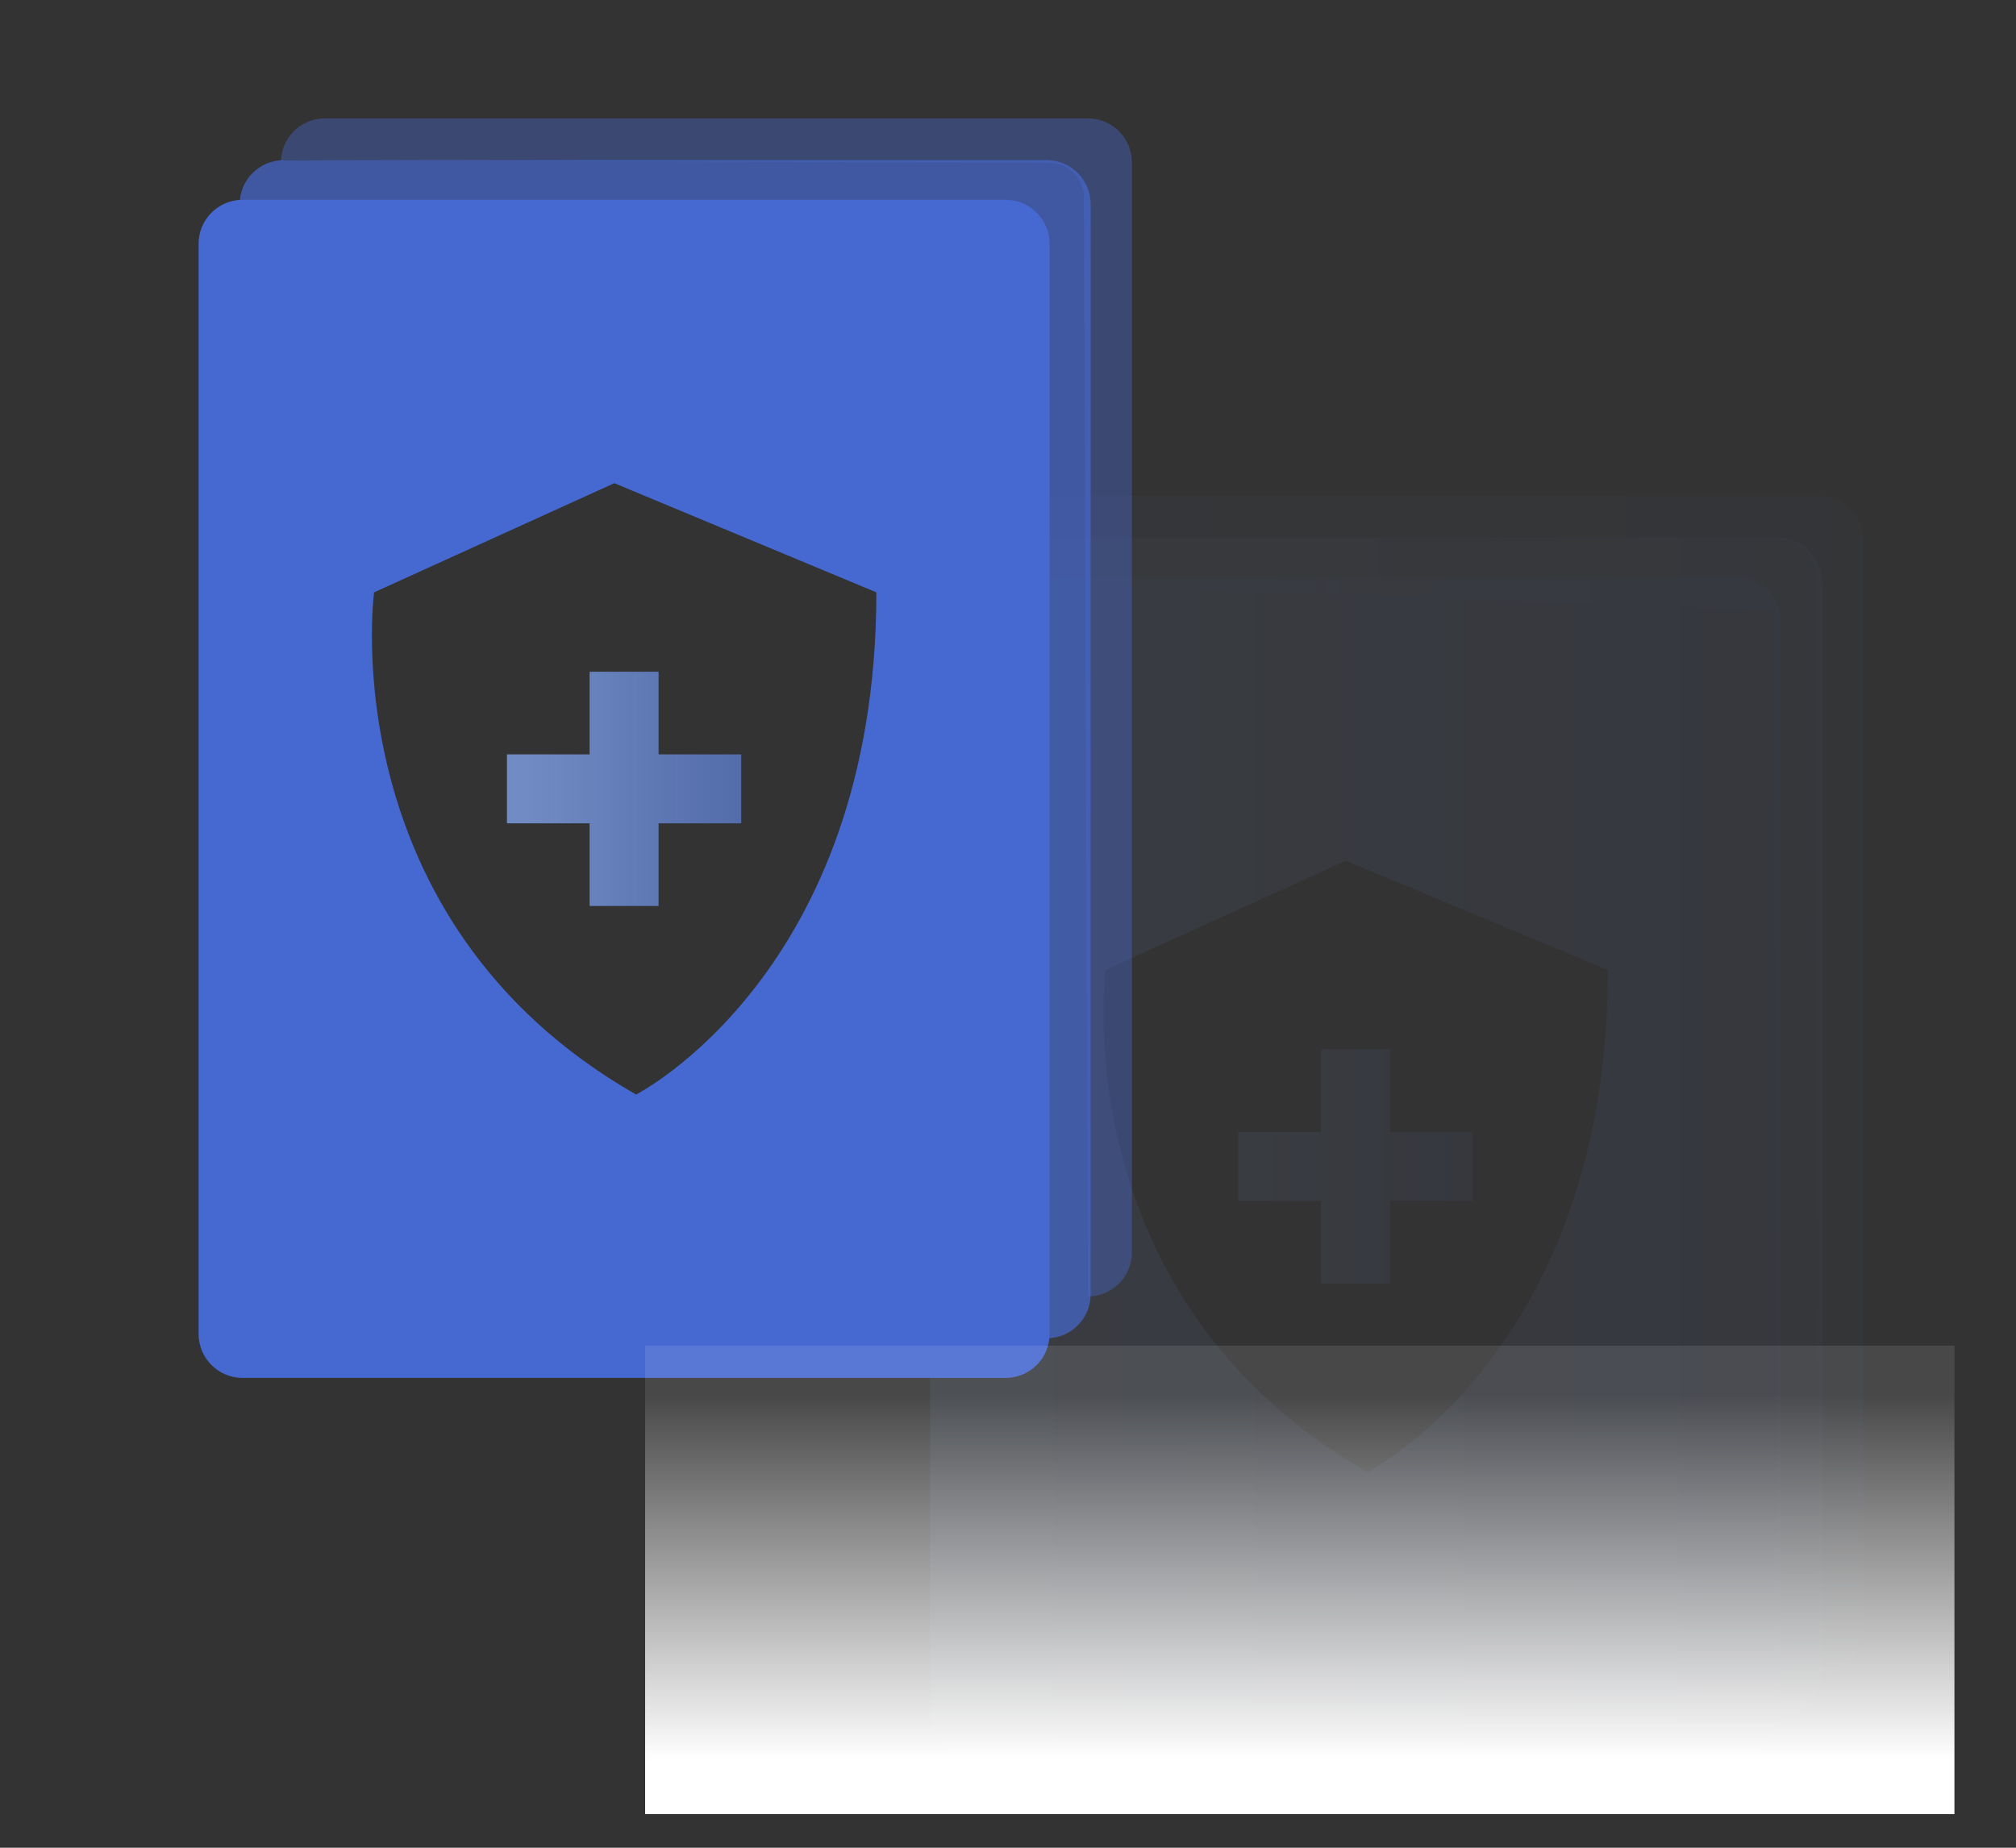 <?xml version="1.0" encoding="UTF-8"?> <svg xmlns="http://www.w3.org/2000/svg" width="240" height="220" viewBox="0 0 240 220" fill="none"><rect x="0" y="0" width="240" height="220" fill="#333333" stroke="none"/><g opacity="0.1"><path opacity="0.4" d="M120.52 64.28C120.52 61.38 122.87 59.04 125.76 59.04H216.59C219.49 59.04 221.83 61.39 221.83 64.28V194.07C221.83 196.97 219.48 199.31 216.59 199.31L216.11 68.46C216.1 66.19 214.26 64.35 211.99 64.34L120.86 64" fill="url(#paint0_linear_5691_210935)"></path><path opacity="0.7" d="M115.609 69.26C115.609 66.361 117.959 64.02 120.849 64.02H211.679C214.579 64.02 216.919 66.371 216.919 69.26V199.051C216.919 201.951 214.569 204.29 211.679 204.29L211.179 72.621" fill="url(#paint1_linear_5691_210935)"></path><path d="M206.789 68.74H115.959C113.059 68.74 110.719 71.09 110.719 73.98V203.77C110.719 206.67 113.069 209.01 115.959 209.01H206.789C209.689 209.01 212.029 206.66 212.029 203.77V73.98C212.039 71.08 209.689 68.74 206.789 68.74ZM162.809 175.27C126.419 154.47 131.619 115.48 131.619 115.48L160.219 102.48L191.419 115.48C191.399 160.78 162.809 175.27 162.809 175.27Z" fill="url(#paint2_linear_5691_210935)"></path><path d="M175.33 134.77H165.48V124.93H157.28V134.77H147.43V142.98H157.28V152.82H165.48V142.98H175.33V134.77Z" fill="url(#paint3_linear_5691_210935)"></path></g><path opacity="0.4" d="M33.441 19.33C33.441 16.43 35.791 14.09 38.681 14.09H129.511C132.411 14.09 134.751 16.44 134.751 19.33V149.12C134.751 152.02 132.401 154.36 129.511 154.36L129.031 23.51C129.021 21.24 127.181 19.4 124.911 19.39L33.781 19.05" fill="#4669D1"></path><path opacity="0.7" d="M28.531 24.31C28.531 21.41 30.881 19.07 33.771 19.07H124.601C127.501 19.07 129.841 21.42 129.841 24.31V154.1C129.841 157 127.491 159.34 124.601 159.34L124.101 27.67" fill="#4669D1"></path><path d="M119.711 23.79H28.881C25.981 23.79 23.641 26.14 23.641 29.03V158.82C23.641 161.72 25.991 164.06 28.881 164.06H119.711C122.611 164.06 124.951 161.71 124.951 158.82V29.03C124.951 26.13 122.601 23.79 119.711 23.79ZM75.721 130.32C39.331 109.52 44.531 70.53 44.531 70.53L73.131 57.53L104.331 70.53C104.321 115.83 75.721 130.32 75.721 130.32Z" fill="#4669D1"></path><path d="M88.242 89.82H78.402V79.98H70.192V89.82H60.352V98.029H70.192V107.869H78.402V98.029H88.242V89.82Z" fill="url(#paint4_linear_5691_210935)"></path><path d="M232.671 160.22H76.801V216H232.671V160.22Z" fill="url(#paint5_linear_5691_210935)"></path><defs><linearGradient id="paint0_linear_5691_210935" x1="120.52" y1="129.179" x2="221.833" y2="129.179" gradientUnits="userSpaceOnUse"><stop offset="0.089" stop-color="#718CC4"></stop><stop offset="0.904" stop-color="#5975B9" stop-opacity="0.911"></stop><stop offset="1" stop-color="#5672B7" stop-opacity="0.9"></stop></linearGradient><linearGradient id="paint1_linear_5691_210935" x1="115.613" y1="134.157" x2="216.926" y2="134.157" gradientUnits="userSpaceOnUse"><stop offset="0.089" stop-color="#718CC4"></stop><stop offset="0.904" stop-color="#5975B9" stop-opacity="0.911"></stop><stop offset="1" stop-color="#5672B7" stop-opacity="0.9"></stop></linearGradient><linearGradient id="paint2_linear_5691_210935" x1="110.722" y1="138.876" x2="212.034" y2="138.876" gradientUnits="userSpaceOnUse"><stop offset="0.089" stop-color="#718CC4"></stop><stop offset="0.904" stop-color="#5975B9" stop-opacity="0.911"></stop><stop offset="1" stop-color="#5672B7" stop-opacity="0.9"></stop></linearGradient><linearGradient id="paint3_linear_5691_210935" x1="147.433" y1="138.875" x2="175.325" y2="138.875" gradientUnits="userSpaceOnUse"><stop offset="0.089" stop-color="#718CC4"></stop><stop offset="0.904" stop-color="#5975B9" stop-opacity="0.911"></stop><stop offset="1" stop-color="#5672B7" stop-opacity="0.9"></stop></linearGradient><linearGradient id="paint4_linear_5691_210935" x1="60.35" y1="93.924" x2="88.242" y2="93.924" gradientUnits="userSpaceOnUse"><stop offset="0.089" stop-color="#718CC4"></stop><stop offset="0.904" stop-color="#5975B9" stop-opacity="0.911"></stop><stop offset="1" stop-color="#5672B7" stop-opacity="0.9"></stop></linearGradient><linearGradient id="paint5_linear_5691_210935" x1="154.734" y1="209.568" x2="154.734" y2="165.968" gradientUnits="userSpaceOnUse"><stop stop-color="white"></stop><stop offset="1" stop-color="white" stop-opacity="0.1"></stop></linearGradient></defs></svg> 